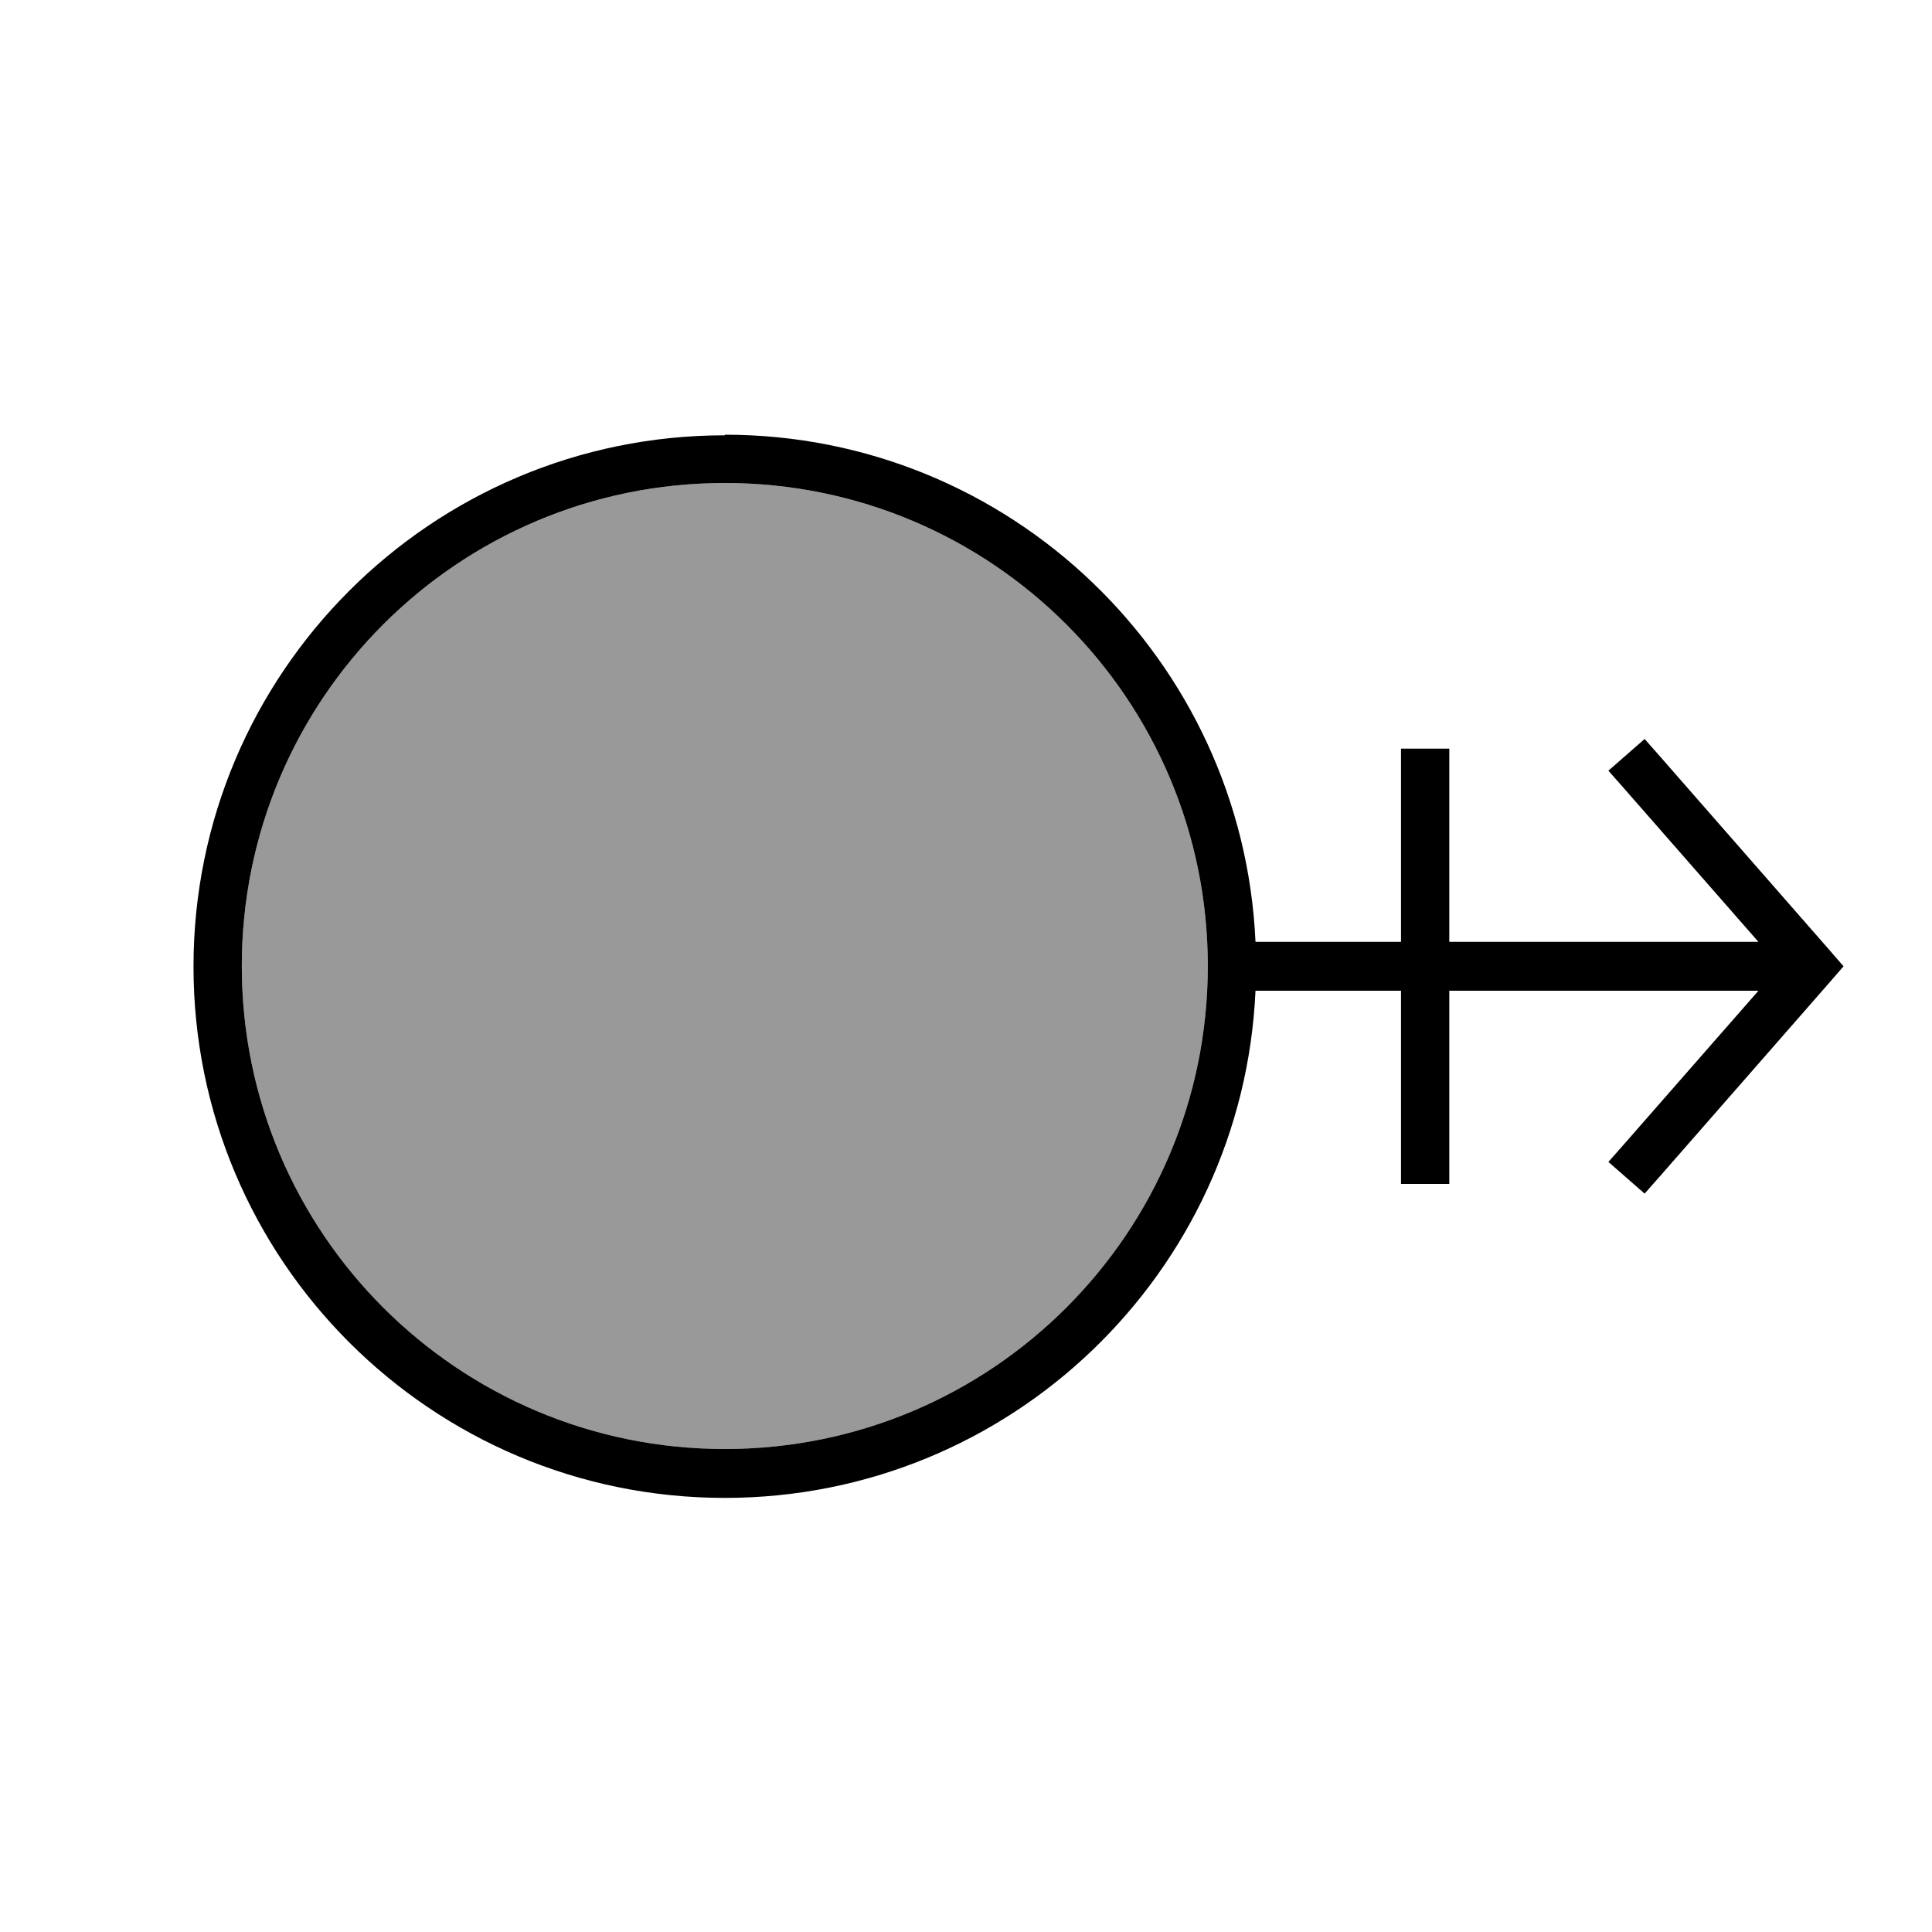<svg xmlns="http://www.w3.org/2000/svg" viewBox="0 0 640 640"><!--! Font Awesome Pro 7.1.0 by @fontawesome - https://fontawesome.com License - https://fontawesome.com/license (Commercial License) Copyright 2025 Fonticons, Inc. --><path opacity=".4" fill="currentColor" d="M80.1 320C80.1 408.4 151.7 480 240.1 480C328.5 480 400.1 408.4 400.1 320C400.1 231.6 328.5 160 240.1 160C151.7 160 80.1 231.6 80.1 320z"/><path fill="currentColor" d="M400.1 320C400.1 231.6 328.5 160 240.1 160C151.7 160 80.1 231.6 80.1 320C80.1 408.4 151.7 480 240.1 480C328.5 480 400.1 408.4 400.1 320zM240.1 144C334.6 144 411.7 218.5 415.9 312L464.1 312L464.1 248L480.1 248L480.1 312L582.5 312L538.1 261.3L532.8 255.3L544.8 244.8L550.1 250.8L606.1 314.8L610.7 320.1L606.1 325.4L550.1 389.4L544.8 395.4L532.8 384.9L538.1 378.9L582.5 328.2L480.1 328.2L480.1 392.2L464.1 392.2L464.1 328.2L415.9 328.2C411.7 421.7 334.6 496.2 240.1 496.2C142.9 496.2 64.1 417.4 64.1 320.2C64.1 223 142.9 144.2 240.1 144.2z"/></svg>